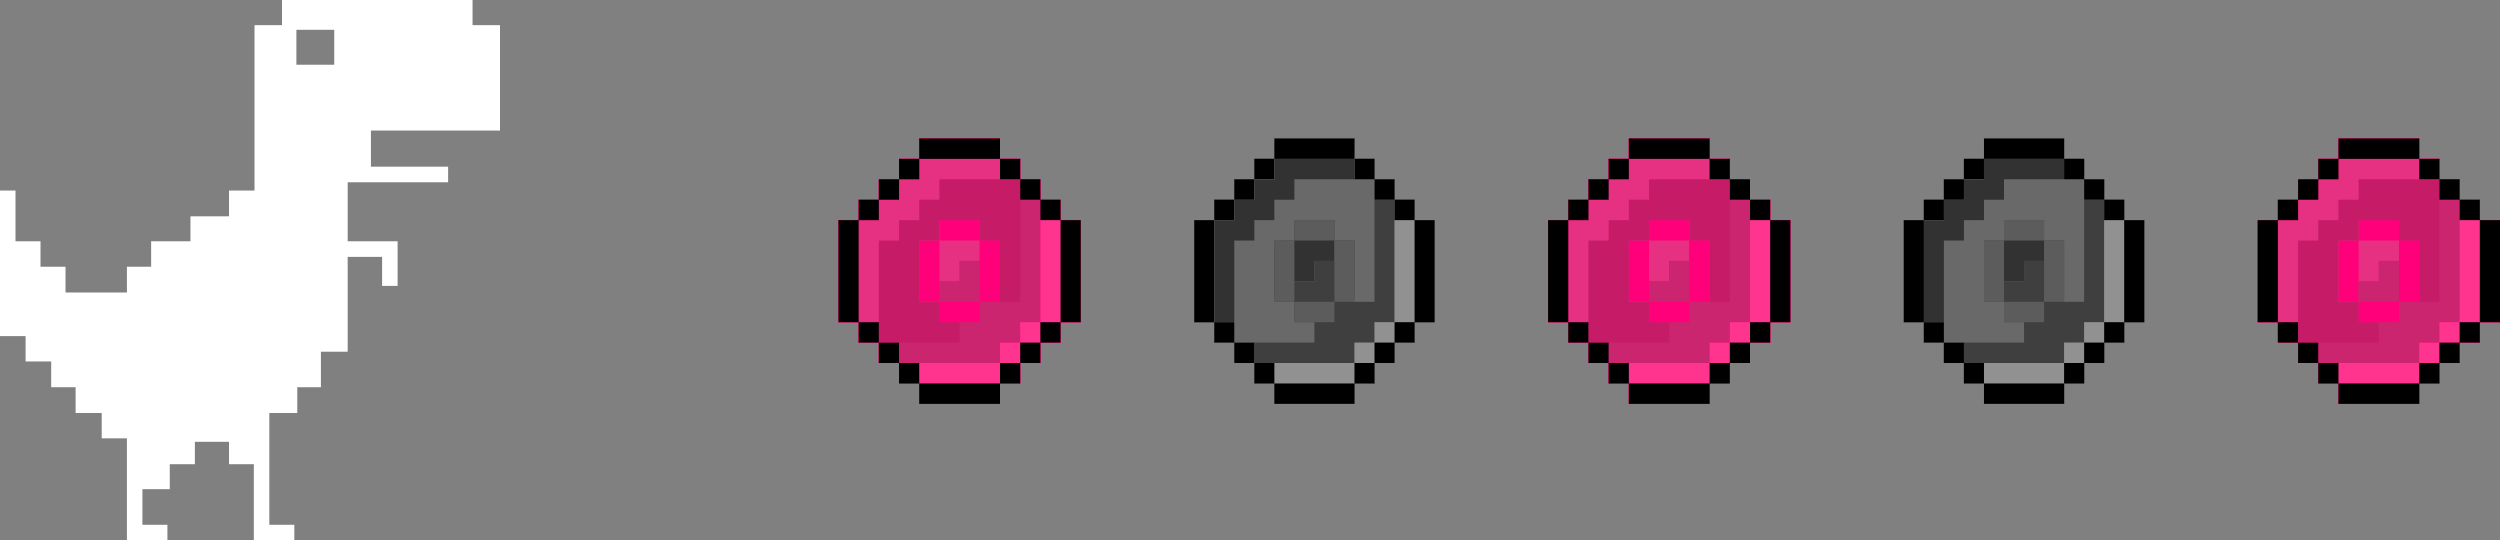 <?xml version="1.0" encoding="UTF-8"?> <svg xmlns="http://www.w3.org/2000/svg" width="1300" height="281" viewBox="0 0 1300 281" fill="none"><rect x="0" y="0" width="1300" height="281" fill="#808080" stroke="none"/><path fill-rule="evenodd" clip-rule="evenodd" d="M260 13.085H245.72V0H146.626V13.085H132.346V99.089H119.086V112.482H99.043V125.465H78.592V138.704H65.995V152.097H34.068V138.704H21.063V125.465H8.058V99.089H0V174.778H13.311V187.966H26.622V201.359H39.321V214.753H52.887V227.94H65.995V281H87.058V272.892H74.053V254.368H88.282V241.385H101.338V229.736H119.086V241.385H131.989V281H153.052V272.892H140.047V214.753H154.582V201.359H166.873V182.886H180.796V133.572H198.698V148.659H206.756V125.465H180.796V94.778H233.021V86.671H192.883V67.889H260V13.085ZM154.123 15.497H173.809V33.663H154.123V15.497Z" fill="white"></path><g clip-path="url(#clip0_2678_589)"><path d="M499 210H478V204.692V199.385H472.75H467.5V194.077V188.769H462.25H457V183.462V178.154H451.75H446.5V172.846V167.538H441.25H436V141V114.462H441.25H446.5V109.154V103.846H451.75H457V98.538V93.231H462.25H467.5V87.923V82.615H472.75H478V77.308V72H499H520V77.308V82.615H525.25H530.5V87.923V93.231H535.75H541V98.538V103.846H546.25H551.5V109.154V114.462H556.75H562V141V167.538H556.75H551.5V172.846V178.154H546.25H541V183.462V188.769H535.75H530.5V194.077V199.385H525.25H520V204.692V210H499Z" fill="#FF007A"></path><path d="M499 210H478V204.692V199.385H472.75H467.5V194.077V188.769H462.25H457V183.462V178.154H451.75H446.5V172.846V167.538H441.25H436V141V114.462H441.25H446.5V109.154V103.846H451.75H457V98.538V93.231H462.25H467.5V87.923V82.615H472.75H478V77.308V72H499H520V77.308V82.615H525.25H530.5V87.923V93.231H535.75H541V98.538V103.846H546.25H551.5V109.154V114.462H556.75H562V141V167.538H556.75H551.5V172.846V178.154H546.25H541V183.462V188.769H535.75H530.5V194.077V199.385H525.25H520V204.692V210H499ZM483.25 156.923H488.5V141V125.077H499H509.5V119.769V114.462H499H488.5V119.769V125.077H483.25H478V141V156.923H483.25Z" fill="#E63081"></path><path d="M499 210H478V204.692V199.385H472.75H467.5V194.077V188.769H462.25H457V183.462V178.154H451.75H446.5V172.846V167.538H441.25H436V141V114.462H441.25H446.5V109.154V103.846H451.75H457V98.538V93.231H462.25H467.5V87.923V82.615H472.75H478V77.308V72H499H520V77.308V82.615H525.25H530.5V87.923V93.231H535.75H541V98.538V103.846H546.25H551.5V109.154V114.462H556.75H562V141V167.538H556.75H551.5V172.846V178.154H546.25H541V183.462V188.769H535.75H530.5V194.077V199.385H525.25H520V204.692V210H499ZM451.75 167.538H457V146.308V125.077H462.25H467.5V119.769V114.462H472.75H478V109.154V103.846H483.25H488.5V98.538V93.231H504.25H520V87.923V82.615H499H478V87.923V93.231H472.75H467.5V98.538V103.846H462.25H457V109.154V114.462H451.75H446.5V141V167.538H451.75ZM483.25 156.923H488.5V151.615V146.308H493.75H499V141V135.692H504.25H509.5V125.077V114.462H499H488.5V119.769V125.077H483.25H478V141V156.923H483.25Z" fill="#C61C68"></path><path d="M499 210H478V204.692V199.385H472.75H467.5V194.077V188.769H462.25H457V183.462V178.154H451.75H446.5V172.846V167.538H441.25H436V141V114.462H441.25H446.5V109.154V103.846H451.75H457V98.538V93.231H462.25H467.5V87.923V82.615H472.75H478V77.308V72H499H520V77.308V82.615H525.25H530.5V87.923V93.231H535.75H541V98.538V103.846H546.25H551.5V109.154V114.462H556.75H562V141V167.538H556.75H551.5V172.846V178.154H546.25H541V183.462V188.769H535.75H530.5V194.077V199.385H525.25H520V204.692V210H499ZM478 178.154H499V172.846V167.538H493.75H488.5V156.923V146.308H493.75H499V141V135.692H504.25H509.5V130.385V125.077H514.75H520V141V156.923H525.25H530.5V125.077V93.231H525.25H520V87.923V82.615H499H478V87.923V93.231H472.75H467.5V98.538V103.846H462.25H457V109.154V114.462H451.75H446.5V141V167.538H451.75H457V172.846V178.154H478Z" fill="#CB256F"></path><path d="M499 210H478V204.692V199.385H472.75H467.5V194.077V188.769H462.25H457V183.462V178.154H451.75H446.5V172.846V167.538H441.25H436V141V114.462H441.25H446.5V109.154V103.846H451.75H457V98.538V93.231H462.25H467.5V87.923V82.615H472.75H478V77.308V72H499H520V77.308V82.615H525.25H530.5V87.923V93.231H535.75H541V98.538V103.846H546.25H551.5V109.154V114.462H556.75H562V141V167.538H556.75H551.5V172.846V178.154H546.25H541V183.462V188.769H535.75H530.5V194.077V199.385H525.25H520V204.692V210H499ZM493.75 188.769H520V183.462V178.154H525.25H530.5V172.846V167.538H535.75H541V135.692V103.846H535.75H530.5V98.538V93.231H525.25H520V87.923V82.615H499H478V87.923V93.231H472.75H467.5V98.538V103.846H462.25H457V109.154V114.462H451.75H446.5V141V167.538H451.75H457V172.846V178.154H462.25H467.5V183.462V188.769H493.75ZM499 167.538H488.5V162.231V156.923H499H509.5V141V125.077H514.75H520V141V156.923H514.75H509.5V162.231V167.538H499Z" fill="#FF007A"></path><path d="M499 210H478V204.692V199.385H472.75H467.5V194.077V188.769H462.25H457V183.462V178.154H451.75H446.5V172.846V167.538H441.25H436V141V114.462H441.25H446.5V109.154V103.846H451.75H457V98.538V93.231H462.25H467.5V87.923V82.615H472.75H478V77.308V72H499H520V77.308V82.615H525.25H530.5V87.923V93.231H535.75H541V98.538V103.846H546.25H551.5V109.154V114.462H556.75H562V141V167.538H556.75H551.5V172.846V178.154H546.25H541V183.462V188.769H535.75H530.5V194.077V199.385H525.25H520V204.692V210H499ZM493.75 188.769H520V183.462V178.154H525.25H530.5V172.846V167.538H535.75H541V135.692V103.846H535.75H530.5V98.538V93.231H525.25H520V87.923V82.615H499H478V87.923V93.231H472.75H467.5V98.538V103.846H462.25H457V109.154V114.462H451.75H446.5V141V167.538H451.75H457V172.846V178.154H462.25H467.5V183.462V188.769H493.75Z" fill="#FF348F"></path><path d="M499 210H478V204.692V199.385H472.75H467.5V194.077V188.769H462.25H457V183.462V178.154H451.75H446.5V172.846V167.538H441.25H436V141V114.462H441.25H446.5V109.154V103.846H451.75H457V98.538V93.231H462.25H467.5V87.923V82.615H472.75H478V77.308V72H499H520V77.308V82.615H525.25H530.5V87.923V93.231H535.75H541V98.538V103.846H546.25H551.5V109.154V114.462H556.75H562V141V167.538H556.75H551.5V172.846V178.154H546.25H541V183.462V188.769H535.75H530.5V194.077V199.385H525.25H520V204.692V210H499ZM499 199.385H520V194.077V188.769H525.25H530.5V183.462V178.154H535.75H541V172.846V167.538H546.25H551.5V141V114.462H546.25H541V109.154V103.846H535.75H530.5V98.538V93.231H525.25H520V87.923V82.615H499H478V87.923V93.231H472.75H467.5V98.538V103.846H462.25H457V109.154V114.462H451.75H446.5V141V167.538H451.75H457V172.846V178.154H462.25H467.5V183.462V188.769H472.75H478V194.077V199.385H499Z" fill="black"></path></g><g clip-path="url(#clip1_2678_589)"><path d="M683.5 210H662.667V204.692V199.385H657.458H652.25V194.077V188.769H647.042H641.833V183.462V178.154H636.625H631.417V172.846V167.538H626.208H621V141V114.462H626.208H631.417V109.154V103.846H636.625H641.833V98.538V93.231H647.042H652.25V87.923V82.615H657.458H662.667V77.308V72H683.5H704.333V77.308V82.615H709.542H714.75V87.923V93.231H719.958H725.167V98.538V103.846H730.375H735.583V109.154V114.462H740.792H746V141V167.538H740.792H735.583V172.846V178.154H730.375H725.167V183.462V188.769H719.958H714.75V194.077V199.385H709.542H704.333V204.692V210H683.5Z" fill="#5C5C5C"></path><path d="M683.5 210H662.667V204.692V199.385H657.458H652.25V194.077V188.769H647.042H641.833V183.462V178.154H636.625H631.417V172.846V167.538H626.208H621V141V114.462H626.208H631.417V109.154V103.846H636.625H641.833V98.538V93.231H647.042H652.25V87.923V82.615H657.458H662.667V77.308V72H683.5H704.333V77.308V82.615H709.542H714.75V87.923V93.231H719.958H725.167V98.538V103.846H730.375H735.583V109.154V114.462H740.792H746V141V167.538H740.792H735.583V172.846V178.154H730.375H725.167V183.462V188.769H719.958H714.75V194.077V199.385H709.542H704.333V204.692V210H683.5ZM667.875 156.923H673.083V141V125.077H683.5H693.917V119.769V114.462H683.5H673.083V119.769V125.077H667.875H662.667V141V156.923H667.875Z" fill="#323232"></path><path d="M683.5 210H662.667V204.692V199.385H657.458H652.25V194.077V188.769H647.042H641.833V183.462V178.154H636.625H631.417V172.846V167.538H626.208H621V141V114.462H626.208H631.417V109.154V103.846H636.625H641.833V98.538V93.231H647.042H652.25V87.923V82.615H657.458H662.667V77.308V72H683.5H704.333V77.308V82.615H709.542H714.75V87.923V93.231H719.958H725.167V98.538V103.846H730.375H735.583V109.154V114.462H740.792H746V141V167.538H740.792H735.583V172.846V178.154H730.375H725.167V183.462V188.769H719.958H714.75V194.077V199.385H709.542H704.333V204.692V210H683.5ZM636.625 167.538H641.833V146.308V125.077H647.042H652.25V119.769V114.462H657.458H662.667V109.154V103.846H667.875H673.083V98.538V93.231H688.708H704.333V87.923V82.615H683.5H662.667V87.923V93.231H657.458H652.25V98.538V103.846H647.042H641.833V109.154V114.462H636.625H631.417V141V167.538H636.625ZM667.875 156.923H673.083V151.615V146.308H678.292H683.5V141V135.692H688.708H693.917V125.077V114.462H683.5H673.083V119.769V125.077H667.875H662.667V141V156.923H667.875Z" fill="#696969"></path><path d="M683.5 210H662.667V204.692V199.385H657.458H652.25V194.077V188.769H647.042H641.833V183.462V178.154H636.625H631.417V172.846V167.538H626.208H621V141V114.462H626.208H631.417V109.154V103.846H636.625H641.833V98.538V93.231H647.042H652.25V87.923V82.615H657.458H662.667V77.308V72H683.5H704.333V77.308V82.615H709.542H714.75V87.923V93.231H719.958H725.167V98.538V103.846H730.375H735.583V109.154V114.462H740.792H746V141V167.538H740.792H735.583V172.846V178.154H730.375H725.167V183.462V188.769H719.958H714.75V194.077V199.385H709.542H704.333V204.692V210H683.5ZM662.667 178.154H683.5V172.846V167.538H678.292H673.083V156.923V146.308H678.292H683.5V141V135.692H688.708H693.917V130.385V125.077H699.125H704.333V141V156.923H709.542H714.75V125.077V93.231H709.542H704.333V87.923V82.615H683.5H662.667V87.923V93.231H657.458H652.25V98.538V103.846H647.042H641.833V109.154V114.462H636.625H631.417V141V167.538H636.625H641.833V172.846V178.154H662.667Z" fill="#3F3F3F"></path><path d="M683.5 210H662.667V204.692V199.385H657.458H652.25V194.077V188.769H647.042H641.833V183.462V178.154H636.625H631.417V172.846V167.538H626.208H621V141V114.462H626.208H631.417V109.154V103.846H636.625H641.833V98.538V93.231H647.042H652.25V87.923V82.615H657.458H662.667V77.308V72H683.5H704.333V77.308V82.615H709.542H714.75V87.923V93.231H719.958H725.167V98.538V103.846H730.375H735.583V109.154V114.462H740.792H746V141V167.538H740.792H735.583V172.846V178.154H730.375H725.167V183.462V188.769H719.958H714.75V194.077V199.385H709.542H704.333V204.692V210H683.5ZM678.292 188.769H704.333V183.462V178.154H709.542H714.75V172.846V167.538H719.958H725.167V135.692V103.846H719.958H714.75V98.538V93.231H709.542H704.333V87.923V82.615H683.5H662.667V87.923V93.231H657.458H652.25V98.538V103.846H647.042H641.833V109.154V114.462H636.625H631.417V141V167.538H636.625H641.833V172.846V178.154H647.042H652.25V183.462V188.769H678.292ZM683.5 167.538H673.083V162.231V156.923H683.5H693.917V141V125.077H699.125H704.333V141V156.923H699.125H693.917V162.231V167.538H683.5Z" fill="#5C5C5C"></path><path d="M683.5 210H662.667V204.692V199.385H657.458H652.25V194.077V188.769H647.042H641.833V183.462V178.154H636.625H631.417V172.846V167.538H626.208H621V141V114.462H626.208H631.417V109.154V103.846H636.625H641.833V98.538V93.231H647.042H652.25V87.923V82.615H657.458H662.667V77.308V72H683.5H704.333V77.308V82.615H709.542H714.75V87.923V93.231H719.958H725.167V98.538V103.846H730.375H735.583V109.154V114.462H740.792H746V141V167.538H740.792H735.583V172.846V178.154H730.375H725.167V183.462V188.769H719.958H714.75V194.077V199.385H709.542H704.333V204.692V210H683.5ZM678.292 188.769H704.333V183.462V178.154H709.542H714.75V172.846V167.538H719.958H725.167V135.692V103.846H719.958H714.75V98.538V93.231H709.542H704.333V87.923V82.615H683.5H662.667V87.923V93.231H657.458H652.25V98.538V103.846H647.042H641.833V109.154V114.462H636.625H631.417V141V167.538H636.625H641.833V172.846V178.154H647.042H652.25V183.462V188.769H678.292Z" fill="#919191"></path><path d="M683.5 210H662.667V204.692V199.385H657.458H652.25V194.077V188.769H647.042H641.833V183.462V178.154H636.625H631.417V172.846V167.538H626.208H621V141V114.462H626.208H631.417V109.154V103.846H636.625H641.833V98.538V93.231H647.042H652.25V87.923V82.615H657.458H662.667V77.308V72H683.5H704.333V77.308V82.615H709.542H714.75V87.923V93.231H719.958H725.167V98.538V103.846H730.375H735.583V109.154V114.462H740.792H746V141V167.538H740.792H735.583V172.846V178.154H730.375H725.167V183.462V188.769H719.958H714.75V194.077V199.385H709.542H704.333V204.692V210H683.5ZM683.5 199.385H704.333V194.077V188.769H709.542H714.75V183.462V178.154H719.958H725.167V172.846V167.538H730.375H735.583V141V114.462H730.375H725.167V109.154V103.846H719.958H714.75V98.538V93.231H709.542H704.333V87.923V82.615H683.5H662.667V87.923V93.231H657.458H652.25V98.538V103.846H647.042H641.833V109.154V114.462H636.625H631.417V141V167.538H636.625H641.833V172.846V178.154H647.042H652.25V183.462V188.769H657.458H662.667V194.077V199.385H683.5Z" fill="black"></path></g><g clip-path="url(#clip2_2678_589)"><path d="M868 210H847V204.692V199.385H841.75H836.5V194.077V188.769H831.25H826V183.462V178.154H820.75H815.5V172.846V167.538H810.25H805V141V114.462H810.25H815.5V109.154V103.846H820.75H826V98.538V93.231H831.25H836.5V87.923V82.615H841.75H847V77.308V72H868H889V77.308V82.615H894.25H899.5V87.923V93.231H904.75H910V98.538V103.846H915.25H920.5V109.154V114.462H925.75H931V141V167.538H925.75H920.5V172.846V178.154H915.25H910V183.462V188.769H904.75H899.5V194.077V199.385H894.25H889V204.692V210H868Z" fill="#FF007A"></path><path d="M868 210H847V204.692V199.385H841.75H836.5V194.077V188.769H831.25H826V183.462V178.154H820.75H815.5V172.846V167.538H810.25H805V141V114.462H810.25H815.5V109.154V103.846H820.75H826V98.538V93.231H831.25H836.5V87.923V82.615H841.75H847V77.308V72H868H889V77.308V82.615H894.25H899.5V87.923V93.231H904.75H910V98.538V103.846H915.25H920.5V109.154V114.462H925.75H931V141V167.538H925.75H920.5V172.846V178.154H915.25H910V183.462V188.769H904.75H899.5V194.077V199.385H894.25H889V204.692V210H868ZM852.25 156.923H857.5V141V125.077H868H878.5V119.769V114.462H868H857.5V119.769V125.077H852.25H847V141V156.923H852.25Z" fill="#E63081"></path><path d="M868 210H847V204.692V199.385H841.75H836.5V194.077V188.769H831.25H826V183.462V178.154H820.75H815.5V172.846V167.538H810.25H805V141V114.462H810.25H815.5V109.154V103.846H820.75H826V98.538V93.231H831.25H836.5V87.923V82.615H841.75H847V77.308V72H868H889V77.308V82.615H894.25H899.5V87.923V93.231H904.75H910V98.538V103.846H915.25H920.5V109.154V114.462H925.75H931V141V167.538H925.75H920.5V172.846V178.154H915.25H910V183.462V188.769H904.75H899.5V194.077V199.385H894.25H889V204.692V210H868ZM820.75 167.538H826V146.308V125.077H831.25H836.5V119.769V114.462H841.75H847V109.154V103.846H852.25H857.5V98.538V93.231H873.25H889V87.923V82.615H868H847V87.923V93.231H841.75H836.5V98.538V103.846H831.25H826V109.154V114.462H820.75H815.5V141V167.538H820.75ZM852.25 156.923H857.5V151.615V146.308H862.75H868V141V135.692H873.25H878.5V125.077V114.462H868H857.5V119.769V125.077H852.25H847V141V156.923H852.25Z" fill="#C61C68"></path><path d="M868 210H847V204.692V199.385H841.75H836.5V194.077V188.769H831.25H826V183.462V178.154H820.75H815.5V172.846V167.538H810.25H805V141V114.462H810.25H815.5V109.154V103.846H820.75H826V98.538V93.231H831.25H836.5V87.923V82.615H841.75H847V77.308V72H868H889V77.308V82.615H894.25H899.5V87.923V93.231H904.75H910V98.538V103.846H915.25H920.5V109.154V114.462H925.75H931V141V167.538H925.75H920.5V172.846V178.154H915.25H910V183.462V188.769H904.75H899.5V194.077V199.385H894.25H889V204.692V210H868ZM847 178.154H868V172.846V167.538H862.75H857.5V156.923V146.308H862.75H868V141V135.692H873.25H878.5V130.385V125.077H883.75H889V141V156.923H894.25H899.5V125.077V93.231H894.25H889V87.923V82.615H868H847V87.923V93.231H841.75H836.5V98.538V103.846H831.25H826V109.154V114.462H820.75H815.5V141V167.538H820.75H826V172.846V178.154H847Z" fill="#CB256F"></path><path d="M868 210H847V204.692V199.385H841.75H836.5V194.077V188.769H831.25H826V183.462V178.154H820.75H815.5V172.846V167.538H810.25H805V141V114.462H810.25H815.5V109.154V103.846H820.75H826V98.538V93.231H831.25H836.5V87.923V82.615H841.75H847V77.308V72H868H889V77.308V82.615H894.25H899.5V87.923V93.231H904.75H910V98.538V103.846H915.25H920.5V109.154V114.462H925.75H931V141V167.538H925.75H920.5V172.846V178.154H915.25H910V183.462V188.769H904.75H899.5V194.077V199.385H894.25H889V204.692V210H868ZM862.75 188.769H889V183.462V178.154H894.25H899.5V172.846V167.538H904.75H910V135.692V103.846H904.75H899.5V98.538V93.231H894.25H889V87.923V82.615H868H847V87.923V93.231H841.75H836.5V98.538V103.846H831.25H826V109.154V114.462H820.75H815.5V141V167.538H820.75H826V172.846V178.154H831.25H836.5V183.462V188.769H862.75ZM868 167.538H857.5V162.231V156.923H868H878.5V141V125.077H883.75H889V141V156.923H883.75H878.5V162.231V167.538H868Z" fill="#FF007A"></path><path d="M868 210H847V204.692V199.385H841.75H836.5V194.077V188.769H831.25H826V183.462V178.154H820.75H815.5V172.846V167.538H810.25H805V141V114.462H810.25H815.5V109.154V103.846H820.75H826V98.538V93.231H831.25H836.5V87.923V82.615H841.75H847V77.308V72H868H889V77.308V82.615H894.25H899.5V87.923V93.231H904.75H910V98.538V103.846H915.25H920.5V109.154V114.462H925.75H931V141V167.538H925.75H920.5V172.846V178.154H915.25H910V183.462V188.769H904.75H899.5V194.077V199.385H894.25H889V204.692V210H868ZM862.75 188.769H889V183.462V178.154H894.25H899.5V172.846V167.538H904.75H910V135.692V103.846H904.75H899.5V98.538V93.231H894.25H889V87.923V82.615H868H847V87.923V93.231H841.75H836.5V98.538V103.846H831.25H826V109.154V114.462H820.75H815.5V141V167.538H820.75H826V172.846V178.154H831.25H836.5V183.462V188.769H862.75Z" fill="#FF348F"></path><path d="M868 210H847V204.692V199.385H841.75H836.5V194.077V188.769H831.25H826V183.462V178.154H820.75H815.5V172.846V167.538H810.25H805V141V114.462H810.25H815.5V109.154V103.846H820.75H826V98.538V93.231H831.25H836.5V87.923V82.615H841.75H847V77.308V72H868H889V77.308V82.615H894.25H899.5V87.923V93.231H904.75H910V98.538V103.846H915.25H920.5V109.154V114.462H925.75H931V141V167.538H925.75H920.5V172.846V178.154H915.25H910V183.462V188.769H904.75H899.5V194.077V199.385H894.25H889V204.692V210H868ZM868 199.385H889V194.077V188.769H894.25H899.5V183.462V178.154H904.75H910V172.846V167.538H915.25H920.5V141V114.462H915.25H910V109.154V103.846H904.75H899.5V98.538V93.231H894.25H889V87.923V82.615H868H847V87.923V93.231H841.75H836.5V98.538V103.846H831.25H826V109.154V114.462H820.75H815.5V141V167.538H820.75H826V172.846V178.154H831.25H836.5V183.462V188.769H841.75H847V194.077V199.385H868Z" fill="black"></path></g><g clip-path="url(#clip3_2678_589)"><path d="M1052.5 210H1031.67V204.692V199.385H1026.46H1021.25V194.077V188.769H1016.04H1010.83V183.462V178.154H1005.62H1000.42V172.846V167.538H995.208H990V141V114.462H995.208H1000.42V109.154V103.846H1005.62H1010.83V98.538V93.231H1016.04H1021.25V87.923V82.615H1026.46H1031.67V77.308V72H1052.5H1073.33V77.308V82.615H1078.54H1083.75V87.923V93.231H1088.96H1094.17V98.538V103.846H1099.37H1104.58V109.154V114.462H1109.79H1115V141V167.538H1109.79H1104.58V172.846V178.154H1099.37H1094.17V183.462V188.769H1088.96H1083.75V194.077V199.385H1078.54H1073.33V204.692V210H1052.5Z" fill="#5C5C5C"></path><path d="M1052.5 210H1031.67V204.692V199.385H1026.46H1021.25V194.077V188.769H1016.04H1010.83V183.462V178.154H1005.62H1000.42V172.846V167.538H995.208H990V141V114.462H995.208H1000.42V109.154V103.846H1005.62H1010.83V98.538V93.231H1016.04H1021.25V87.923V82.615H1026.46H1031.67V77.308V72H1052.5H1073.33V77.308V82.615H1078.54H1083.75V87.923V93.231H1088.96H1094.17V98.538V103.846H1099.37H1104.58V109.154V114.462H1109.79H1115V141V167.538H1109.79H1104.58V172.846V178.154H1099.37H1094.17V183.462V188.769H1088.96H1083.75V194.077V199.385H1078.54H1073.33V204.692V210H1052.5ZM1036.87 156.923H1042.08V141V125.077H1052.5H1062.92V119.769V114.462H1052.5H1042.08V119.769V125.077H1036.87H1031.67V141V156.923H1036.87Z" fill="#323232"></path><path d="M1052.5 210H1031.67V204.692V199.385H1026.46H1021.25V194.077V188.769H1016.04H1010.83V183.462V178.154H1005.62H1000.42V172.846V167.538H995.208H990V141V114.462H995.208H1000.42V109.154V103.846H1005.62H1010.83V98.538V93.231H1016.04H1021.25V87.923V82.615H1026.46H1031.67V77.308V72H1052.5H1073.33V77.308V82.615H1078.54H1083.75V87.923V93.231H1088.96H1094.17V98.538V103.846H1099.37H1104.58V109.154V114.462H1109.79H1115V141V167.538H1109.79H1104.58V172.846V178.154H1099.37H1094.17V183.462V188.769H1088.96H1083.75V194.077V199.385H1078.54H1073.33V204.692V210H1052.5ZM1005.62 167.538H1010.83V146.308V125.077H1016.04H1021.25V119.769V114.462H1026.46H1031.67V109.154V103.846H1036.87H1042.08V98.538V93.231H1057.71H1073.33V87.923V82.615H1052.5H1031.67V87.923V93.231H1026.46H1021.25V98.538V103.846H1016.04H1010.83V109.154V114.462H1005.62H1000.42V141V167.538H1005.62ZM1036.87 156.923H1042.08V151.615V146.308H1047.29H1052.5V141V135.692H1057.71H1062.92V125.077V114.462H1052.5H1042.08V119.769V125.077H1036.87H1031.67V141V156.923H1036.87Z" fill="#696969"></path><path d="M1052.5 210H1031.67V204.692V199.385H1026.46H1021.25V194.077V188.769H1016.04H1010.83V183.462V178.154H1005.62H1000.42V172.846V167.538H995.208H990V141V114.462H995.208H1000.42V109.154V103.846H1005.62H1010.83V98.538V93.231H1016.04H1021.25V87.923V82.615H1026.46H1031.67V77.308V72H1052.5H1073.33V77.308V82.615H1078.54H1083.75V87.923V93.231H1088.96H1094.17V98.538V103.846H1099.37H1104.58V109.154V114.462H1109.79H1115V141V167.538H1109.79H1104.58V172.846V178.154H1099.37H1094.17V183.462V188.769H1088.96H1083.75V194.077V199.385H1078.54H1073.33V204.692V210H1052.5ZM1031.67 178.154H1052.5V172.846V167.538H1047.29H1042.08V156.923V146.308H1047.29H1052.5V141V135.692H1057.71H1062.92V130.385V125.077H1068.12H1073.33V141V156.923H1078.54H1083.75V125.077V93.231H1078.54H1073.33V87.923V82.615H1052.5H1031.67V87.923V93.231H1026.46H1021.25V98.538V103.846H1016.04H1010.83V109.154V114.462H1005.62H1000.42V141V167.538H1005.62H1010.83V172.846V178.154H1031.67Z" fill="#3F3F3F"></path><path d="M1052.5 210H1031.67V204.692V199.385H1026.46H1021.25V194.077V188.769H1016.04H1010.83V183.462V178.154H1005.62H1000.42V172.846V167.538H995.208H990V141V114.462H995.208H1000.42V109.154V103.846H1005.62H1010.83V98.538V93.231H1016.04H1021.25V87.923V82.615H1026.46H1031.67V77.308V72H1052.5H1073.33V77.308V82.615H1078.54H1083.75V87.923V93.231H1088.96H1094.17V98.538V103.846H1099.37H1104.58V109.154V114.462H1109.79H1115V141V167.538H1109.79H1104.58V172.846V178.154H1099.37H1094.17V183.462V188.769H1088.96H1083.75V194.077V199.385H1078.54H1073.33V204.692V210H1052.5ZM1047.29 188.769H1073.33V183.462V178.154H1078.54H1083.75V172.846V167.538H1088.96H1094.17V135.692V103.846H1088.96H1083.75V98.538V93.231H1078.54H1073.33V87.923V82.615H1052.5H1031.67V87.923V93.231H1026.46H1021.25V98.538V103.846H1016.04H1010.83V109.154V114.462H1005.62H1000.42V141V167.538H1005.62H1010.83V172.846V178.154H1016.04H1021.25V183.462V188.769H1047.29ZM1052.5 167.538H1042.08V162.231V156.923H1052.5H1062.92V141V125.077H1068.12H1073.33V141V156.923H1068.12H1062.92V162.231V167.538H1052.5Z" fill="#5C5C5C"></path><path d="M1052.5 210H1031.67V204.692V199.385H1026.46H1021.25V194.077V188.769H1016.04H1010.83V183.462V178.154H1005.62H1000.42V172.846V167.538H995.208H990V141V114.462H995.208H1000.42V109.154V103.846H1005.62H1010.83V98.538V93.231H1016.04H1021.25V87.923V82.615H1026.46H1031.67V77.308V72H1052.5H1073.33V77.308V82.615H1078.54H1083.75V87.923V93.231H1088.96H1094.17V98.538V103.846H1099.37H1104.58V109.154V114.462H1109.79H1115V141V167.538H1109.79H1104.58V172.846V178.154H1099.37H1094.17V183.462V188.769H1088.96H1083.75V194.077V199.385H1078.54H1073.33V204.692V210H1052.5ZM1047.29 188.769H1073.33V183.462V178.154H1078.54H1083.75V172.846V167.538H1088.96H1094.17V135.692V103.846H1088.96H1083.75V98.538V93.231H1078.54H1073.33V87.923V82.615H1052.5H1031.67V87.923V93.231H1026.46H1021.25V98.538V103.846H1016.04H1010.83V109.154V114.462H1005.62H1000.42V141V167.538H1005.62H1010.83V172.846V178.154H1016.04H1021.25V183.462V188.769H1047.29Z" fill="#919191"></path><path d="M1052.5 210H1031.67V204.692V199.385H1026.46H1021.25V194.077V188.769H1016.04H1010.83V183.462V178.154H1005.62H1000.42V172.846V167.538H995.208H990V141V114.462H995.208H1000.42V109.154V103.846H1005.62H1010.83V98.538V93.231H1016.04H1021.25V87.923V82.615H1026.46H1031.67V77.308V72H1052.5H1073.33V77.308V82.615H1078.54H1083.75V87.923V93.231H1088.96H1094.17V98.538V103.846H1099.37H1104.58V109.154V114.462H1109.79H1115V141V167.538H1109.79H1104.58V172.846V178.154H1099.37H1094.17V183.462V188.769H1088.96H1083.75V194.077V199.385H1078.54H1073.33V204.692V210H1052.5ZM1052.5 199.385H1073.33V194.077V188.769H1078.54H1083.75V183.462V178.154H1088.96H1094.17V172.846V167.538H1099.37H1104.58V141V114.462H1099.37H1094.17V109.154V103.846H1088.96H1083.75V98.538V93.231H1078.54H1073.33V87.923V82.615H1052.5H1031.67V87.923V93.231H1026.46H1021.25V98.538V103.846H1016.04H1010.83V109.154V114.462H1005.62H1000.42V141V167.538H1005.62H1010.83V172.846V178.154H1016.04H1021.25V183.462V188.769H1026.46H1031.67V194.077V199.385H1052.5Z" fill="black"></path></g><g clip-path="url(#clip4_2678_589)"><path d="M1237 210H1216V204.692V199.385H1210.75H1205.5V194.077V188.769H1200.25H1195V183.462V178.154H1189.75H1184.5V172.846V167.538H1179.25H1174V141V114.462H1179.25H1184.5V109.154V103.846H1189.75H1195V98.538V93.231H1200.25H1205.5V87.923V82.615H1210.75H1216V77.308V72H1237H1258V77.308V82.615H1263.25H1268.5V87.923V93.231H1273.75H1279V98.538V103.846H1284.25H1289.5V109.154V114.462H1294.75H1300V141V167.538H1294.75H1289.5V172.846V178.154H1284.25H1279V183.462V188.769H1273.75H1268.5V194.077V199.385H1263.25H1258V204.692V210H1237Z" fill="#FF007A"></path><path d="M1237 210H1216V204.692V199.385H1210.75H1205.5V194.077V188.769H1200.25H1195V183.462V178.154H1189.75H1184.5V172.846V167.538H1179.25H1174V141V114.462H1179.25H1184.5V109.154V103.846H1189.75H1195V98.538V93.231H1200.25H1205.5V87.923V82.615H1210.75H1216V77.308V72H1237H1258V77.308V82.615H1263.25H1268.5V87.923V93.231H1273.75H1279V98.538V103.846H1284.25H1289.5V109.154V114.462H1294.75H1300V141V167.538H1294.75H1289.5V172.846V178.154H1284.25H1279V183.462V188.769H1273.75H1268.5V194.077V199.385H1263.25H1258V204.692V210H1237ZM1221.25 156.923H1226.5V141V125.077H1237H1247.5V119.769V114.462H1237H1226.5V119.769V125.077H1221.25H1216V141V156.923H1221.25Z" fill="#E63081"></path><path d="M1237 210H1216V204.692V199.385H1210.75H1205.5V194.077V188.769H1200.25H1195V183.462V178.154H1189.75H1184.5V172.846V167.538H1179.25H1174V141V114.462H1179.25H1184.5V109.154V103.846H1189.75H1195V98.538V93.231H1200.25H1205.5V87.923V82.615H1210.75H1216V77.308V72H1237H1258V77.308V82.615H1263.25H1268.5V87.923V93.231H1273.75H1279V98.538V103.846H1284.25H1289.5V109.154V114.462H1294.75H1300V141V167.538H1294.75H1289.5V172.846V178.154H1284.25H1279V183.462V188.769H1273.75H1268.5V194.077V199.385H1263.25H1258V204.692V210H1237ZM1189.75 167.538H1195V146.308V125.077H1200.25H1205.5V119.769V114.462H1210.75H1216V109.154V103.846H1221.25H1226.5V98.538V93.231H1242.25H1258V87.923V82.615H1237H1216V87.923V93.231H1210.75H1205.5V98.538V103.846H1200.25H1195V109.154V114.462H1189.75H1184.5V141V167.538H1189.75ZM1221.25 156.923H1226.5V151.615V146.308H1231.75H1237V141V135.692H1242.25H1247.5V125.077V114.462H1237H1226.5V119.769V125.077H1221.25H1216V141V156.923H1221.25Z" fill="#C61C68"></path><path d="M1237 210H1216V204.692V199.385H1210.75H1205.5V194.077V188.769H1200.25H1195V183.462V178.154H1189.75H1184.5V172.846V167.538H1179.25H1174V141V114.462H1179.25H1184.5V109.154V103.846H1189.75H1195V98.538V93.231H1200.25H1205.5V87.923V82.615H1210.75H1216V77.308V72H1237H1258V77.308V82.615H1263.25H1268.5V87.923V93.231H1273.75H1279V98.538V103.846H1284.25H1289.5V109.154V114.462H1294.75H1300V141V167.538H1294.75H1289.5V172.846V178.154H1284.25H1279V183.462V188.769H1273.75H1268.5V194.077V199.385H1263.25H1258V204.692V210H1237ZM1216 178.154H1237V172.846V167.538H1231.75H1226.5V156.923V146.308H1231.75H1237V141V135.692H1242.25H1247.5V130.385V125.077H1252.75H1258V141V156.923H1263.25H1268.5V125.077V93.231H1263.25H1258V87.923V82.615H1237H1216V87.923V93.231H1210.75H1205.5V98.538V103.846H1200.25H1195V109.154V114.462H1189.75H1184.5V141V167.538H1189.75H1195V172.846V178.154H1216Z" fill="#CB256F"></path><path d="M1237 210H1216V204.692V199.385H1210.75H1205.5V194.077V188.769H1200.25H1195V183.462V178.154H1189.75H1184.5V172.846V167.538H1179.25H1174V141V114.462H1179.25H1184.5V109.154V103.846H1189.75H1195V98.538V93.231H1200.25H1205.5V87.923V82.615H1210.75H1216V77.308V72H1237H1258V77.308V82.615H1263.25H1268.5V87.923V93.231H1273.75H1279V98.538V103.846H1284.25H1289.5V109.154V114.462H1294.75H1300V141V167.538H1294.75H1289.5V172.846V178.154H1284.25H1279V183.462V188.769H1273.75H1268.5V194.077V199.385H1263.25H1258V204.692V210H1237ZM1231.75 188.769H1258V183.462V178.154H1263.25H1268.5V172.846V167.538H1273.75H1279V135.692V103.846H1273.75H1268.5V98.538V93.231H1263.25H1258V87.923V82.615H1237H1216V87.923V93.231H1210.75H1205.5V98.538V103.846H1200.25H1195V109.154V114.462H1189.75H1184.5V141V167.538H1189.75H1195V172.846V178.154H1200.25H1205.5V183.462V188.769H1231.75ZM1237 167.538H1226.5V162.231V156.923H1237H1247.5V141V125.077H1252.75H1258V141V156.923H1252.75H1247.5V162.231V167.538H1237Z" fill="#FF007A"></path><path d="M1237 210H1216V204.692V199.385H1210.75H1205.5V194.077V188.769H1200.25H1195V183.462V178.154H1189.75H1184.5V172.846V167.538H1179.25H1174V141V114.462H1179.25H1184.5V109.154V103.846H1189.75H1195V98.538V93.231H1200.25H1205.5V87.923V82.615H1210.75H1216V77.308V72H1237H1258V77.308V82.615H1263.25H1268.5V87.923V93.231H1273.75H1279V98.538V103.846H1284.25H1289.5V109.154V114.462H1294.75H1300V141V167.538H1294.75H1289.5V172.846V178.154H1284.25H1279V183.462V188.769H1273.75H1268.5V194.077V199.385H1263.25H1258V204.692V210H1237ZM1231.75 188.769H1258V183.462V178.154H1263.25H1268.5V172.846V167.538H1273.75H1279V135.692V103.846H1273.75H1268.5V98.538V93.231H1263.25H1258V87.923V82.615H1237H1216V87.923V93.231H1210.75H1205.5V98.538V103.846H1200.25H1195V109.154V114.462H1189.75H1184.5V141V167.538H1189.75H1195V172.846V178.154H1200.25H1205.5V183.462V188.769H1231.75Z" fill="#FF348F"></path><path d="M1237 210H1216V204.692V199.385H1210.75H1205.5V194.077V188.769H1200.25H1195V183.462V178.154H1189.75H1184.5V172.846V167.538H1179.25H1174V141V114.462H1179.25H1184.5V109.154V103.846H1189.75H1195V98.538V93.231H1200.25H1205.5V87.923V82.615H1210.75H1216V77.308V72H1237H1258V77.308V82.615H1263.25H1268.5V87.923V93.231H1273.75H1279V98.538V103.846H1284.25H1289.5V109.154V114.462H1294.75H1300V141V167.538H1294.75H1289.5V172.846V178.154H1284.25H1279V183.462V188.769H1273.75H1268.5V194.077V199.385H1263.25H1258V204.692V210H1237ZM1237 199.385H1258V194.077V188.769H1263.25H1268.5V183.462V178.154H1273.75H1279V172.846V167.538H1284.25H1289.5V141V114.462H1284.25H1279V109.154V103.846H1273.75H1268.5V98.538V93.231H1263.25H1258V87.923V82.615H1237H1216V87.923V93.231H1210.75H1205.5V98.538V103.846H1200.25H1195V109.154V114.462H1189.75H1184.5V141V167.538H1189.75H1195V172.846V178.154H1200.25H1205.5V183.462V188.769H1210.75H1216V194.077V199.385H1237Z" fill="black"></path></g><defs><clipPath id="clip0_2678_589"><rect width="126" height="138" fill="white" transform="translate(436 72)"></rect></clipPath><clipPath id="clip1_2678_589"><rect width="125" height="138" fill="white" transform="translate(621 72)"></rect></clipPath><clipPath id="clip2_2678_589"><rect width="126" height="138" fill="white" transform="translate(805 72)"></rect></clipPath><clipPath id="clip3_2678_589"><rect width="125" height="138" fill="white" transform="translate(990 72)"></rect></clipPath><clipPath id="clip4_2678_589"><rect width="126" height="138" fill="white" transform="translate(1174 72)"></rect></clipPath></defs></svg> 
